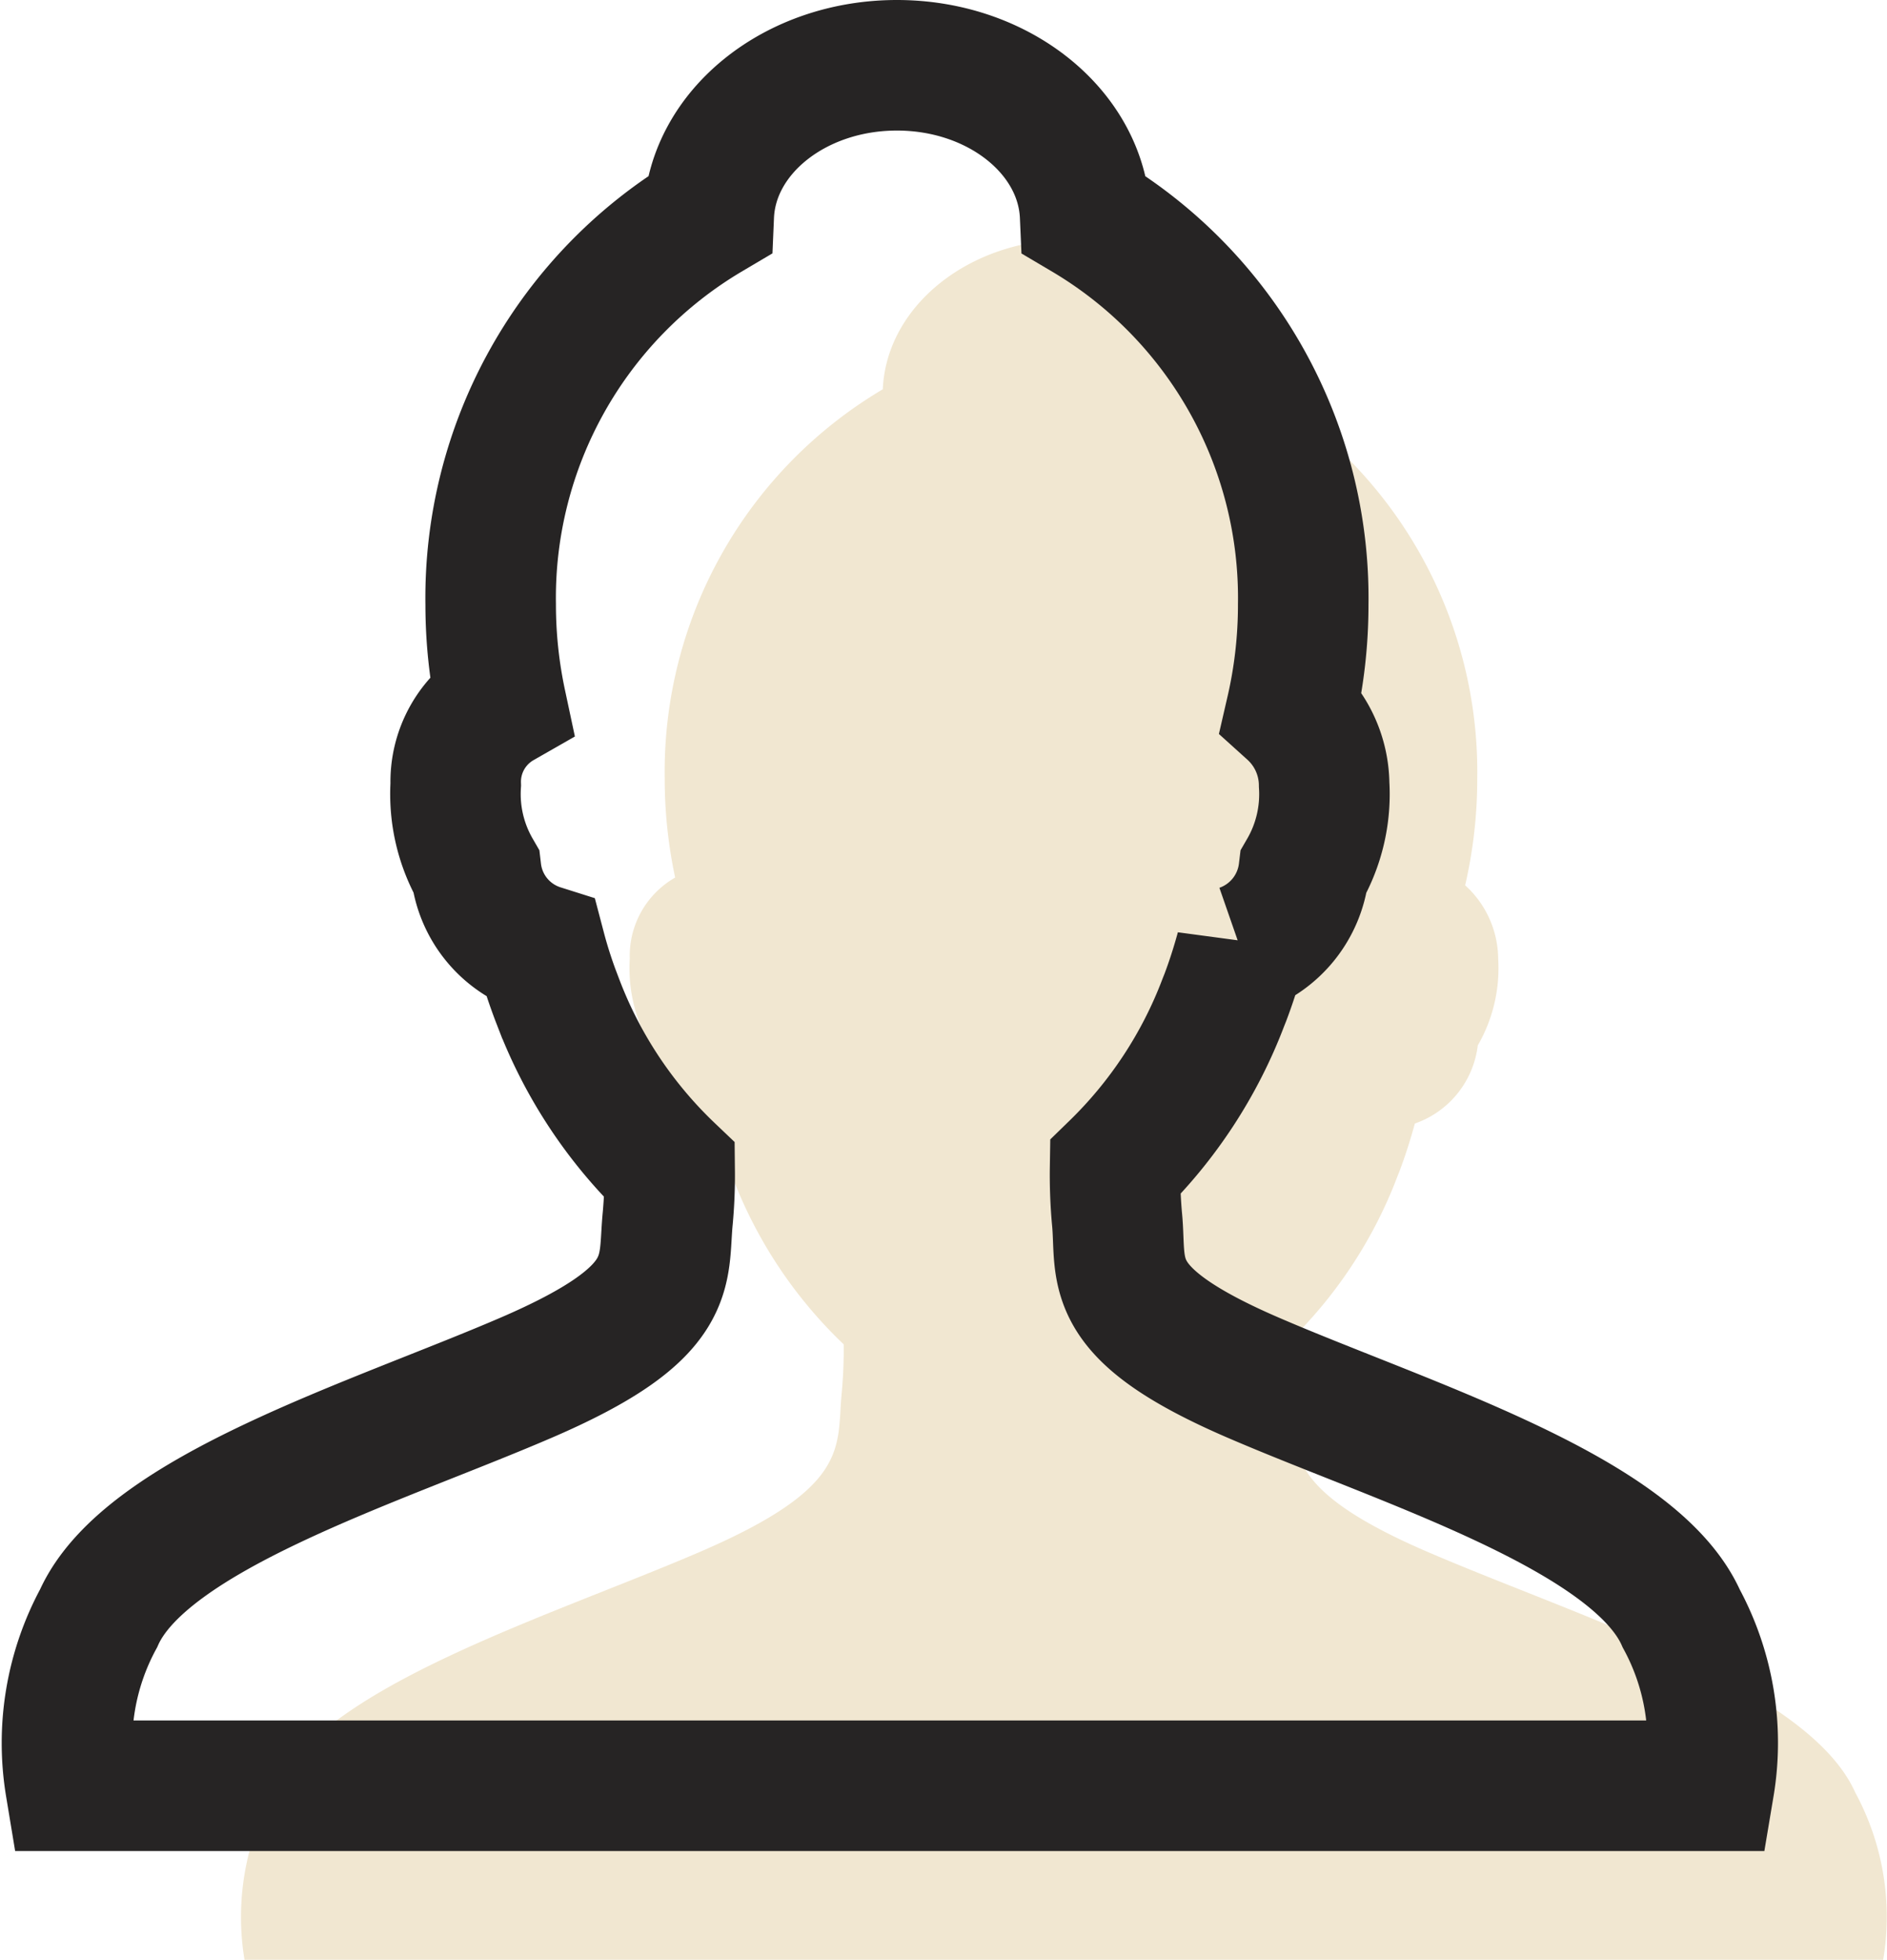 <svg xmlns="http://www.w3.org/2000/svg" width="43.372" height="45.038" viewBox="0 0 43.372 45.038"><defs><style>.a{fill:#f1e7d1;}.b{fill:none;stroke:#262424;stroke-width:3px;}</style></defs><g transform="translate(-714.616 -546.735)"><path class="a" d="M39.259,35.691c-1.077-2.422-6.335-4.025-9.828-5.53s-3.016-2.417-3.142-3.665a11.194,11.194,0,0,1-.043-1.171,10.469,10.469,0,0,0,2.492-3.8l.043-.108c.134-.355.253-.726.355-1.1a2.176,2.176,0,0,0,1.446-1.795,3.541,3.541,0,0,0,.469-1.992,2.3,2.3,0,0,0-.759-1.687,10.871,10.871,0,0,0,.278-2.451,10.215,10.215,0,0,0-5.013-8.945C25.473,1.531,23.569,0,21.231,0s-4.242,1.531-4.324,3.445a10.215,10.215,0,0,0-5.013,8.945,10.884,10.884,0,0,0,.24,2.275,2.072,2.072,0,0,0-1.043,1.863,3.543,3.543,0,0,0,.469,1.992,2.15,2.15,0,0,0,1.488,1.8c.1.38.223.753.359,1.111.009.023.018.046.027.069l.012.031a10.443,10.443,0,0,0,2.562,3.86,10.836,10.836,0,0,1-.044,1.1c-.125,1.248.242,2.16-3.252,3.665s-8.751,3.108-9.829,5.53a6.007,6.007,0,0,0-.647,3.847H39.9A5.986,5.986,0,0,0,39.259,35.691Z" transform="translate(718 552.235)"/><path class="b" d="M39.259,35.691c-1.077-2.422-6.335-4.025-9.828-5.53s-3.016-2.417-3.142-3.665a11.194,11.194,0,0,1-.043-1.171,10.469,10.469,0,0,0,2.492-3.8l.043-.108c.134-.355.253-.726.355-1.1a2.176,2.176,0,0,0,1.446-1.795,3.541,3.541,0,0,0,.469-1.992,2.3,2.3,0,0,0-.759-1.687,10.871,10.871,0,0,0,.278-2.451,10.215,10.215,0,0,0-5.013-8.945C25.473,1.531,23.569,0,21.231,0s-4.242,1.531-4.324,3.445a10.215,10.215,0,0,0-5.013,8.945,10.884,10.884,0,0,0,.24,2.275,2.072,2.072,0,0,0-1.043,1.863,3.543,3.543,0,0,0,.469,1.992,2.15,2.15,0,0,0,1.488,1.8c.1.38.223.753.359,1.111.009.023.018.046.027.069l.012.031a10.443,10.443,0,0,0,2.562,3.86,10.836,10.836,0,0,1-.044,1.1c-.125,1.248.242,2.16-3.252,3.665s-8.751,3.108-9.829,5.53a6.007,6.007,0,0,0-.647,3.847H39.9A5.986,5.986,0,0,0,39.259,35.691Z" transform="translate(714 548.235)"/></g></svg>